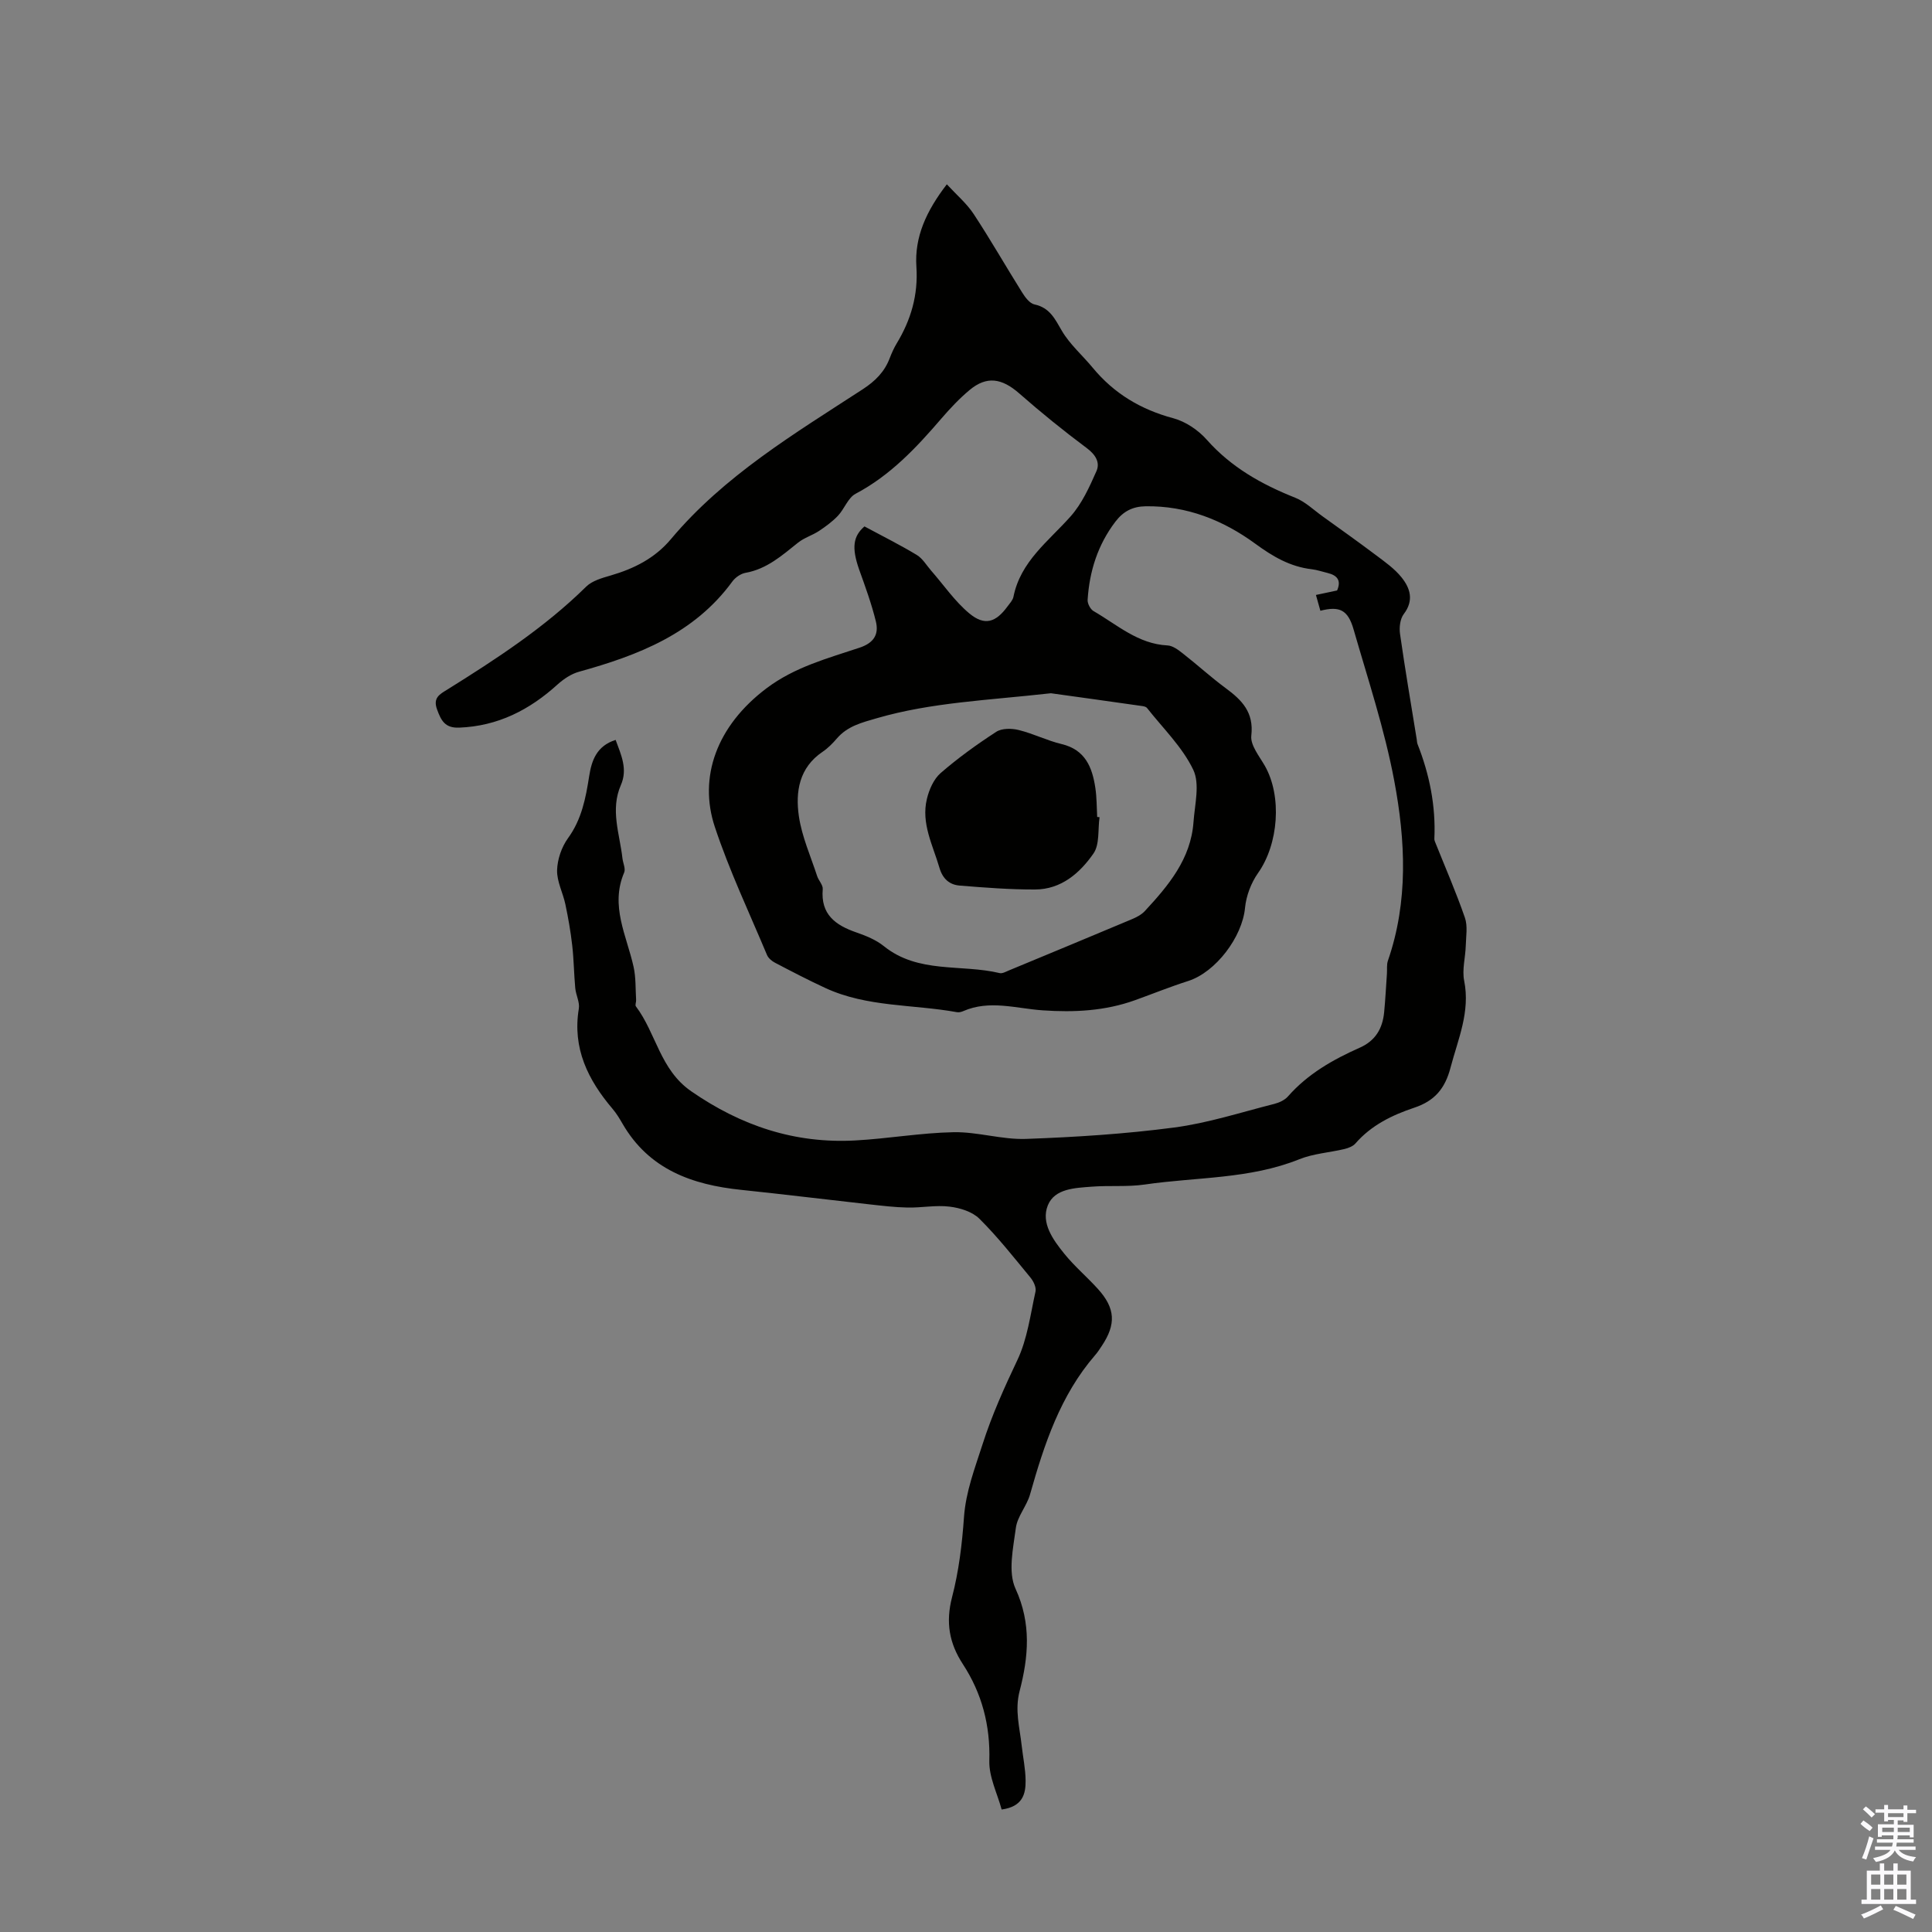 <svg enable-background="new 0 0 400 400" viewBox="0 0 400 400" xmlns="http://www.w3.org/2000/svg"><rect x="0" y="0" width="400" height="400" fill="#808080" stroke="none"/><path d="m178.98 108.99c3.96 2.13 7.48 3.88 10.83 5.91 1.21.73 2.01 2.14 2.98 3.25 2.61 2.98 4.9 6.36 7.91 8.86 3.16 2.62 5.47 1.86 7.89-1.45.46-.63 1.08-1.27 1.23-1.98 1.46-7.35 7.26-11.51 11.83-16.66 2.35-2.64 3.91-6.09 5.36-9.38.79-1.79-.19-3.42-2.01-4.77-4.8-3.58-9.48-7.37-13.98-11.32-3.61-3.16-6.74-3.66-10.29-.69-2.12 1.77-4.04 3.82-5.85 5.92-5.18 6.03-10.55 11.75-17.74 15.55-1.57.83-2.31 3.13-3.65 4.55-1.15 1.21-2.54 2.23-3.94 3.16-1.37.9-3.04 1.39-4.31 2.4-3.32 2.65-6.47 5.48-10.9 6.26-.99.18-2.11.96-2.72 1.8-7.9 10.81-19.46 15.27-31.72 18.67-1.61.44-3.18 1.49-4.44 2.62-5.82 5.29-12.38 8.65-20.4 8.96-2.91.11-3.72-1.43-4.57-3.76-.89-2.44.55-3.15 2.1-4.11 10.16-6.34 20.18-12.86 28.78-21.33 1.25-1.23 3.31-1.79 5.09-2.31 4.83-1.41 9.13-3.57 12.43-7.5 11.05-13.17 25.61-21.86 39.75-31.06 2.54-1.66 4.49-3.58 5.56-6.41.4-1.04.86-2.08 1.43-3.03 2.97-4.89 4.49-10.07 4.1-15.9-.41-6.18 2.04-11.54 6.3-17.08 1.99 2.16 4.11 3.95 5.57 6.17 3.5 5.32 6.66 10.86 10.04 16.25.62.99 1.55 2.24 2.54 2.45 3.18.68 4.23 3 5.68 5.48 1.65 2.81 4.26 5.06 6.37 7.62 4.41 5.34 9.96 8.66 16.68 10.46 2.54.68 5.16 2.44 6.92 4.43 5.06 5.72 11.35 9.25 18.31 12.02 2.09.83 3.83 2.53 5.71 3.88 3.69 2.65 7.4 5.29 11.03 8.02 1.86 1.4 3.83 2.78 5.27 4.57 1.82 2.25 2.64 4.8.48 7.63-.76 1-.96 2.77-.77 4.1 1.04 7.3 2.28 14.57 3.46 21.84.05.33.05.68.17.99 2.48 6.29 3.79 12.79 3.48 19.58-.01.22.06.45.14.65 2.09 5.22 4.34 10.38 6.18 15.69.61 1.75.23 3.87.18 5.82-.07 2.42-.79 4.94-.33 7.24 1.29 6.43-1.26 12.05-2.82 17.98-1.13 4.32-3.27 6.9-7.52 8.31-4.55 1.52-8.89 3.62-12.17 7.4-.52.59-1.45.95-2.26 1.15-3.11.74-6.43.94-9.36 2.12-10.3 4.14-21.3 3.67-31.98 5.23-3.62.53-7.36.16-11.03.45-3.44.27-7.66.38-9.06 3.87-1.46 3.64 1.09 7.14 3.42 10.02 2.1 2.6 4.7 4.79 6.95 7.28 3.62 4 3.8 7.31.8 11.8-.43.65-.86 1.32-1.37 1.9-7.22 8.34-10.55 18.48-13.48 28.84-.68 2.41-2.63 4.55-2.94 6.95-.55 4.18-1.66 9.1-.07 12.57 3.33 7.24 2.67 14.18.85 21.2-1.03 3.97.01 7.5.42 11.22.27 2.44.8 4.88.82 7.32.03 2.78-.62 5.39-4.96 5.98-.9-3.33-2.64-6.73-2.55-10.07.21-7.36-1.53-13.97-5.48-20.03-2.84-4.35-3.58-8.68-2.24-13.85 1.4-5.37 2.08-10.99 2.47-16.55.38-5.35 2.25-10.13 3.85-15.13 1.94-6.05 4.49-11.7 7.2-17.41 2.07-4.35 2.7-9.41 3.76-14.2.19-.86-.42-2.14-1.05-2.9-3.42-4.14-6.75-8.39-10.55-12.16-1.47-1.47-4.02-2.26-6.19-2.52-2.85-.35-5.8.25-8.7.19-2.66-.05-5.32-.38-7.97-.67-8.82-.98-17.63-2.07-26.46-2.99-10.19-1.05-19.12-4.24-24.59-13.71-.61-1.06-1.26-2.13-2.05-3.06-5.09-5.99-8.35-12.54-6.99-20.75.22-1.34-.61-2.82-.74-4.25-.27-2.94-.29-5.91-.63-8.85-.32-2.84-.82-5.68-1.41-8.48-.5-2.39-1.78-4.74-1.72-7.08.06-2.25.93-4.79 2.25-6.62 2.84-3.9 3.68-8.3 4.39-12.84.51-3.28 1.56-6.28 5.48-7.52 1.15 3.12 2.53 6.05 1.09 9.34-2.24 5.11-.25 10.12.32 15.16.11 1 .69 2.16.36 2.95-2.95 6.9.51 13.07 1.94 19.5.5 2.23.39 4.6.53 6.9.03.44-.25 1.04-.05 1.31 4.21 5.58 4.99 13.11 11.45 17.58 10.34 7.16 21.45 10.87 33.95 10.19 6.81-.37 13.58-1.58 20.39-1.71 4.98-.09 10 1.56 14.97 1.39 10.25-.37 20.53-1.02 30.69-2.36 7-.92 13.84-3.15 20.73-4.89 1.02-.26 2.17-.79 2.84-1.56 4.09-4.65 9.31-7.62 14.86-10.08 3.25-1.44 4.71-3.97 5.04-7.31.26-2.67.39-5.35.58-8.03.06-.89-.08-1.85.2-2.66 4.26-12.3 3.64-24.91 1.31-37.28-1.99-10.59-5.42-20.92-8.41-31.3-1.17-4.08-2.91-4.89-6.88-3.88-.28-1-.56-2-.92-3.27 1.59-.34 2.97-.63 4.38-.93.91-2.07.03-3.14-1.96-3.62-1.09-.26-2.16-.64-3.26-.77-4.48-.52-8.07-2.62-11.7-5.28-6.67-4.88-14.2-7.89-22.72-7.76-2.67.04-4.62 1.03-6.26 3.19-3.66 4.81-5.37 10.26-5.75 16.18-.05.77.57 1.95 1.23 2.33 4.88 2.82 9.21 6.81 15.31 7.11 1.09.05 2.24.93 3.17 1.66 3 2.34 5.81 4.92 8.87 7.18 3.37 2.48 5.87 5 5.31 9.84-.22 1.96 1.65 4.24 2.8 6.24 3.6 6.33 2.83 16.22-1.41 22.21-1.44 2.04-2.45 4.72-2.69 7.2-.57 6.03-6.05 13.32-11.78 15.15-3.71 1.18-7.33 2.65-11 3.97-6.2 2.23-12.58 2.55-19.11 2.1-5.47-.37-11.01-2.23-16.47.17-.39.17-.89.29-1.3.21-9.09-1.65-18.6-1.01-27.24-5.01-3.53-1.63-6.98-3.43-10.42-5.23-.66-.34-1.37-.95-1.65-1.6-3.69-8.81-7.81-17.49-10.81-26.54-3.39-10.22.33-20.87 10.74-28.7 5.84-4.39 12.6-6.17 19.22-8.38 3.03-1.01 4.03-2.79 3.39-5.44-.9-3.66-2.2-7.23-3.48-10.79-1.57-4.51-1.22-6.87 1.12-8.88zm38.6 34.54c-13.13 1.47-24.72 1.89-35.98 5.15-3.2.93-6.13 1.64-8.35 4.23-.87 1.01-1.84 2-2.94 2.74-4.87 3.28-5.65 8.29-4.91 13.35.62 4.22 2.44 8.27 3.78 12.38.31.94 1.23 1.85 1.16 2.71-.46 5.23 2.63 7.46 6.96 8.96 1.99.69 4.07 1.53 5.68 2.83 7.14 5.76 16.02 3.68 24 5.59.56.13 1.29-.3 1.9-.55 8.46-3.51 16.91-7.01 25.35-10.56 1.01-.42 2.08-.96 2.8-1.74 4.89-5.28 9.52-10.78 10.07-18.41.26-3.65 1.36-7.89-.05-10.84-2.26-4.72-6.28-8.6-9.59-12.81-.18-.22-.59-.32-.91-.37-6.85-.98-13.7-1.93-18.97-2.66z" fill="#010100"/><path d="m227.65 169.2c-.37 2.54.05 5.63-1.26 7.51-2.82 4.06-6.69 7.43-12.08 7.45-5.2.02-10.42-.39-15.61-.81-2.11-.17-3.52-1.38-4.19-3.66-1.37-4.69-3.83-9.21-2.61-14.27.46-1.93 1.41-4.11 2.84-5.36 3.61-3.13 7.52-5.95 11.53-8.55 1.16-.75 3.18-.73 4.63-.37 3.02.74 5.87 2.19 8.89 2.91 4.91 1.17 6.35 4.81 6.99 9.08.3 1.98.27 4.01.38 6.02.17 0 .33.02.49.05z" fill="#010100"/><g fill="#fbfafc"><path d="m385.2 377.6.6-.7c.6.4 1.3.9 1.9 1.5l-.6.7c-.8-.5-1.4-1-1.9-1.5zm.3 7.1c.6-1.4 1.1-2.9 1.5-4.5.3.1.6.3.9.4-.5 1.4-1 2.9-1.5 4.4zm.2-10.1.6-.6c.7.5 1.3 1.1 1.9 1.6l-.7.7c-.6-.6-1.2-1.2-1.8-1.7zm8.4-.8h.8v.9h1.8v.7h-1.8v1.8h-.8v-.3h-1.2v.9h3.3v2.6h-.8v-.4h-2.5c0 .3 0 .6-.1.8h3.4v.7h-3.5c0 .3-.1.6-.1.8h4v.7h-3.5c.7.9 1.9 1.3 3.6 1.5-.2.2-.4.5-.6.9-1.9-.3-3.2-1.1-3.8-2.3-.5 1.1-1.8 2-3.9 2.4-.2-.3-.4-.5-.6-.8 1.9-.4 3.1-.9 3.6-1.7h-3.2v-.7h3.5c.1-.2.1-.5.2-.8h-3.3v-.7h3.4c0-.2 0-.5 0-.8h-2.4v.3h-.8v-2.6h3.3v-.9h-1.2v.3h-.8v-1.8h-1.8v-.7h1.8v-.9h.8v.9h3.2zm-4.4 5.5h2.4c0-.3 0-.6 0-.9h-2.4zm1.2-3.1h3.2v-.8h-3.2zm4.4 2.2h-2.4v.9h2.5v-.9z"/><path d="m389.2 385.8h.9v1.5h1.9v-1.5h.9v1.5h2.7v6h1.1v.9h-11.3v-.9h1.1v-6h2.7zm.2 8.7.5.8c-1.2.6-2.5 1.3-4 1.9-.2-.3-.3-.6-.6-.8 1.6-.6 3-1.3 4.1-1.9zm-2-4.3h1.9v-2.1h-1.9zm0 3.1h1.9v-2.2h-1.9zm2.7-3.1h1.9v-2.1h-1.9zm0 3.1h1.9v-2.2h-1.9zm2.4 1.3c1.4.6 2.7 1.2 4.1 1.8l-.5.9c-1.5-.7-2.8-1.4-4.1-1.9zm2.2-6.5h-1.9v2.1h1.9zm-1.9 5.2h1.9v-2.2h-1.9z"/></g></svg>